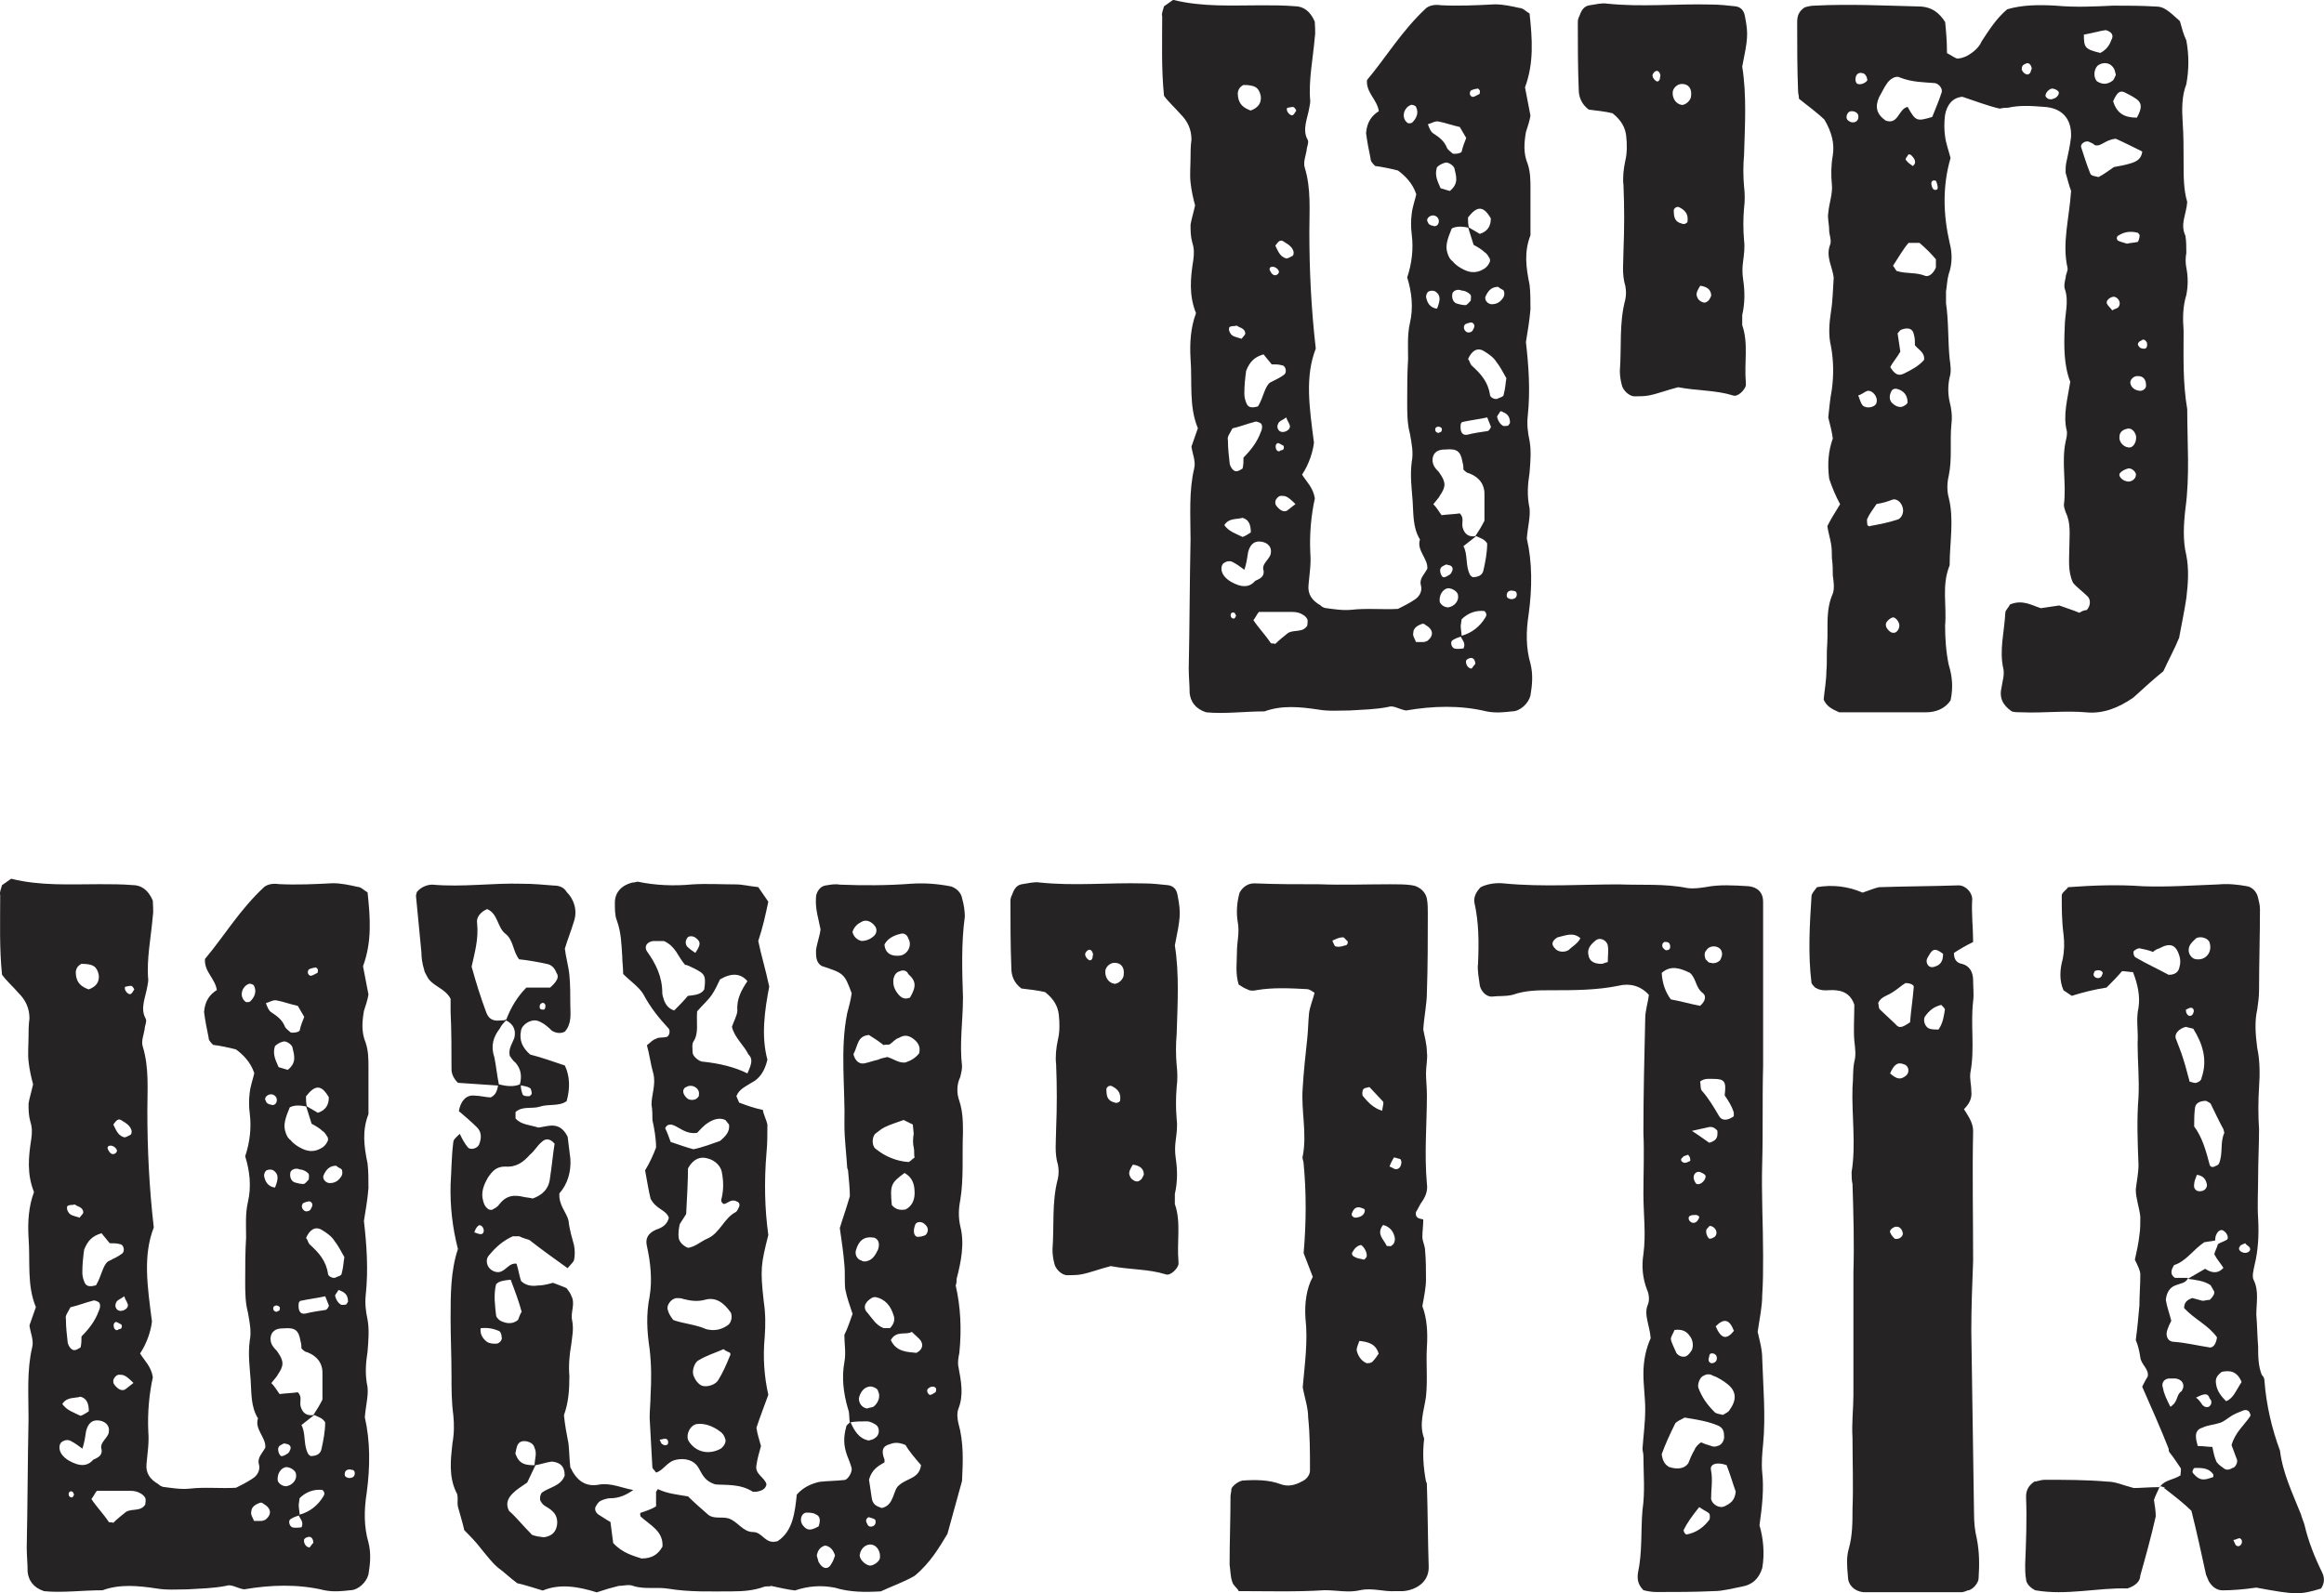 <?xml version="1.0" encoding="UTF-8"?>
<svg id="Layer_2" data-name="Layer 2" xmlns="http://www.w3.org/2000/svg" viewBox="0 0 358.2 245.6">
  <defs>
    <style>
      .cls-1 {
        fill: #262324;
        stroke-width: 0px;
      }
    </style>
  </defs>
  <g id="Layer_1-2" data-name="Layer 1">
    <g>
      <g>
        <path class="cls-1" d="m56.77,242.77c-.28,1.13-1.55,2.39-2.82,2.39-1.27.14-2.53.28-3.94,0-4.08-.99-8.31-.84-12.39-.14-.99-.14-1.97-.84-2.67-.56-2.11.42-3.94.42-6.05.56-1.55,0-3.24.14-4.79-.14-2.82-.42-5.63-.7-8.31.28-3.1,0-6.19.42-9.01.14-1.69-.56-2.39-1.69-2.53-2.96,0-1.27-.14-2.53-.14-3.8.14-6.62.14-13.23.28-19.85,0-3.66-.28-7.46.56-10.98.28-1.13-.28-2.25-.42-3.38l.99-2.82c-1.41-3.38-.85-7.04-1.13-10.7-.14-2.39,0-4.79.84-7.04-1.13-2.82-.84-5.49-.42-8.17.14-.99.14-1.83-.14-2.67-.28-.99-.28-1.83-.28-2.82.14-.84.42-1.69.7-2.96-.28-.99-.56-2.25-.7-3.52-.14-1.27,0-2.53,0-3.94,0-.7,0-1.69.14-2.67,0-1.55-.56-2.82-1.69-3.94-.85-.99-1.83-1.83-2.54-2.82-.42-4.08-.28-8.17-.28-12.25-.14-.42.14-.99.28-1.55l1.41-.99c4.5,1.13,9.15.84,13.66.84,1.69,0,3.38,0,5.07.14,1.27,0,2.39.7,3.1,2.39,0,.56.14,1.55,0,2.39-.28,3.38-.99,6.62-.7,9.85,0,.42-.14.84-.14.99-.28,1.69-1.13,3.38-.28,4.93.28.42-.14,1.13-.14,1.69-.14.84-.56,1.83-.28,2.67.99,3.24.7,6.62.7,9.85,0,5.91.28,11.83.99,18.02-1.69,4.36-.99,9.01-.28,14.5-.14,1.27-.7,3.24-1.83,4.93.7,1.13,1.69,1.97,1.97,3.66-.56,2.53-.85,5.49-.7,8.45.14,1.69-.14,3.24-.28,4.93-.14,1.41.56,2.39,1.83,3.1.14.14.28.28.7.42,1.13.14,2.67.42,4.08.28,2.39-.28,4.79,0,7.18-.14.85-.42,1.69-.84,2.54-1.41.7-.42,1.27-1.27.99-2.25-.28-.99.56-1.69.99-2.53.14-1.55-1.69-2.82-1.13-4.51-1.13-1.83-.99-3.94-1.13-5.91-.14-1.97-.42-3.94-.14-6.05.28-1.41,0-2.82-.28-4.36-.42-1.55-.42-3.24-.42-4.79,0-2.39,0-4.51.14-6.76,0-1.83-.14-3.66.28-5.49.56-2.39.28-4.79-.42-7.04.7-2.11.99-4.36.7-6.62-.14-1.13-.14-2.11,0-3.24.14-1.13.56-2.25.7-2.96-.56-1.69-1.69-2.82-2.82-3.66-1.12-.28-2.39-.56-3.52-.7-.42-.42-.7-.7-.7-1.13-.28-1.27-.56-2.82-.7-3.94.14-1.69.84-2.67,1.97-3.38-.28-1.83-1.97-2.82-1.83-4.79,2.96-3.52,5.35-7.6,9.15-11.12.56-.42,1.41-.56,2.25-.42,2.82.14,5.63,0,8.31-.14,1.27,0,2.54.28,3.8.56.56,0,.99.56,1.55.84.42,3.94.7,7.6-.7,11.4l.84,4.36c-.14.84-.42,1.69-.7,2.53-.28,1.69-.42,3.24.28,4.93.42,1.27.42,2.53.42,3.8v7.18c-.99,2.53-.7,4.93-.14,7.6.14,1.13.14,2.53.14,3.8-.14,1.69-.42,3.38-.7,5.07.42,3.66.7,7.46.28,11.4-.14,1.27,0,2.53.28,3.8.28,1.55.14,3.24,0,4.93-.28,1.83-.42,3.52,0,5.49.14,1.41-.28,2.82-.42,4.65.84,3.66.84,7.6.28,11.69-.42,2.67-.42,5.21.28,7.6.42,1.69.28,3.24,0,4.93Zm-42.38-17.74c.56-.28,1.41-.56,1.27-1.55-.42-1.13,1.12-1.83,1.12-2.82.14-.99-.7-1.69-1.83-1.69-.85,0-1.41.56-1.69,1.69-.14.99-.28,1.83-.56,2.67-.56-.42-1.13-.84-1.69-1.13-.42-.28-.99-.28-1.55.14-.42.42-.42,1.27.14,1.97.56.7,1.41,1.13,2.25,1.41.99.28,1.83.14,2.53-.7Zm-4.79-8.59c.7.99,1.69,1.27,2.82,1.83.42-.14.84-.42,1.27-.7,0-1.13-.28-1.97-1.27-2.25-.99.28-2.11,0-2.82,1.13Zm.56-13.09c0,1.27.14,2.39.28,3.66.14.56.56,1.13.99,1.13s.7-.28.99-.42c.14-.56.14-1.13.14-1.69,1.13-1.13,2.11-2.39,2.67-3.94.28-.56.28-1.27-.14-1.41-.28-.14-.56-.28-.85-.14-1.13.28-2.11.7-3.38.99-.42.84-.85,1.27-.7,1.83Zm.84-16.05c.28.14.85.28,1.27.42.28-.42.56-.56.56-.84,0-.56-.56-.84-.99-.99-.14-.14-.42-.28-.56-.14-.28,0-.56,0-.85.14-.28.28,0,1.13.56,1.41Zm.42,43.08c-.14-.14-.14-.42-.28-.42-.28-.14-.56,0-.56.42,0,.14.14.42.28.42.28.14.42,0,.56-.42Zm.28-80.1c.14,1.27.84,1.83,1.97,2.25,1.13-.42,1.69-1.13,1.55-2.25-.28-1.27-.84-1.69-2.67-1.69-.56.28-.99.84-.84,1.69Zm3.94,39.84c-1.41.42-2.11,1.13-2.67,2.53-.14.99-.28,2.25-.28,3.52,0,.56.14,1.13.42,1.69.28.42.7.56,1.69.28.85-1.41.99-2.96,1.83-3.66,1.13-.56,1.69-.84,2.25-1.27.42-.42.14-1.41-.42-1.41-.42-.14-.99-.14-1.55-.14l-1.27-1.55Zm6.76,40.83c-.14-.28-.42-.56-.7-.7-.42-.28-.99-.42-1.55-.42h-5.21c-.28.28-.42.7-.85,1.27.85,1.27,1.83,2.25,2.67,3.52.14.14.42,0,.7.14.56-.56,1.27-1.13,1.97-1.69.99-.56,2.25,0,2.96-1.13,0-.28.14-.7,0-.99Zm-5.77-53.78c.14.28.28.56.56.7.28.14.7,0,.84-.42,0-.42-.56-.84-.99-.84-.28,0-.56.14-.42.56Zm.84,35.9c0,.28.28.56.56.84.28.28.84.56,1.27.28l1.27-.99c-1.27-1.27-1.55-1.27-2.25-1.27-.42,0-.99.7-.84,1.13Zm0-39.7c.42.84.7,1.69,1.69,1.97.28,0,.7-.28.99-.42.14-.14.14-.42.14-.56-.14-.7-.7-1.13-1.41-1.55-.56-.42-.84-.28-1.41.56Zm.14,31.4c.14.28.42.42.7.14.42,0,.56-.28.42-.7-.28-.14-.7-.42-.85-.42-.42.14-.42.56-.28.99Zm.28-3.1c.14.28.42.42.7.42.56,0,1.13-.42,1.13-.84s-.42-.84-.56-1.41c-.56.42-1.13.56-1.27.99-.14.28-.14.56,0,.84Zm2.25-48.43c.28-.14.42-.56.56-.7-.14-.28-.28-.56-.56-.56s-.7.14-.84.14c-.28.42.42,1.27.84,1.13Zm19.01-1.27c0-.14-.56-.42-.84-.28-.99.42-1.41,1.69-.7,2.53.14.14.28.28.42.28s.42,0,.56-.14c.7-.7.99-1.55.56-2.39Zm1.41,79.82c-.14-.14-.28-.14-.42-.14-.84.28-1.41.7-1.41,1.41-.14.42.28.99.42,1.41h1.13c.28,0,.42-.14.56-.14,1.13-.84.99-1.83-.28-2.53Zm1.83-48.71c.56-1.41.56-2.11-.28-2.67-.28-.14-.7-.14-.99,0s-.42.56-.42.84c.14.84.56,1.69,1.69,1.83Zm-1.41-13.37c0,.28.42.56.7.56.56.28.99-.14.99-.7s-.56-.99-1.13-.84-.85.7-.56.99Zm0-15.06c.28.7.42,1.13.84,1.41.85.56,1.69,1.13,2.11,2.25.14.28.56.56.85.84.28.14,1.27,0,1.41-.28.14-.7.42-1.41.7-2.11l-.99-1.69c-1.27-.28-2.39-.7-3.24-.84-.56-.14-1.13.28-1.69.42Zm1.83,57.3c-.14.28-.56.7-.99,1.27.56.56.85,1.13,1.27,1.69,1.13-.14,1.97-.14,2.81-.28.7.7.28,1.41.42,2.11.28,1.13.99,1.55,1.97,1.41.56-.84.99-1.55,1.41-2.39v-3.8q.14-2.53-2.39-3.52c-.28,0-.56-.28-.85-.56,0-.28,0-.7-.14-1.13-.28-1.69-.85-2.11-2.54-1.97-.84,0-1.41.14-1.83.7-.42.7-.28,1.55.14,2.11.28.42.56.56.7.84.99,1.41.99,2.11,0,3.52Zm-.14-10.7c-.28,0-.56.14-.56.42,0,.42.28.56.56.56.14-.14.42-.14.42-.28.14-.42,0-.56-.42-.7Zm1.69-36.32c1.41-1.13.99-2.25.7-3.52-.14-.42-.99-.99-1.41-.84-.56.14-.99.42-1.27.7-.42,1.27.14,2.25.56,3.24l1.41.42Zm-.28,64.2c.99-.14,1.69-.99,1.55-1.83,0-.56-.84-1.13-1.55-1.13-.85.14-1.41,1.13-1.27,2.11.14.42.7.84,1.27.84Zm.28-6.48l-.56-.14c-.28.14-.7.28-.84.56-.28.42.14,1.41.42,1.41.42,0,.7-.28.99-.42.14-.14.28-.28.28-.42.28-.42.14-.84-.28-.99Zm4.79-45.47c.7-.28,1.13-.7,1.41-1.41,0-.28,0-.42-.14-.56-.14-.28-.42-.7-.7-.84-.42-.42-1.13-.84-1.69-1.13l-.84-2.67c-.84-.14-1.69-.28-2.53.14-.7,1.69-.99,2.67-.7,3.66.14.56.42,1.13.85,1.41.42.56,1.12.99,1.69,1.27.85.42,1.69.56,2.67.14Zm-3.1,56.45c-.42.14-.84.28-1.27.56-.42.28-.14,1.13.28,1.27.56.14,1.13,0,1.41,0,.42-.84-.28-1.41-.42-1.83Zm.7-51.1c.28,0,.56-.42.84-.7,0-.28.14-.84-.14-.99-.42-.42-.99-.56-1.27-.56-.56-.28-1.27,0-1.41.42-.14.56,0,1.27.56,1.55.42.14.99.28,1.41.28Zm3.94,18.72l-.56-1.41c-1.27.28-2.53.42-3.8.7-.14,0-.14.14-.28.28-.14,1.13.14,1.83.99,1.69,1.13-.28,2.11-.42,3.1-.56.28,0,.56-.56.56-.7Zm-.99,28.44c-1.27-.14-2.53.28-3.52,1.27l-.14.99c0,.56.14,1.13.14,1.55,1.55-.42,2.82-1.41,3.66-2.82.28-.42.14-.7-.14-.99Zm.42-10.42c-.42-.7-1.12-.84-1.69-1.13l-1.97,1.55c.7,1.27.28,2.96.99,4.36.14.28.28.28.42.42.84,0,1.55-.28,1.69-1.13.28-1.27.56-2.67.56-4.08Zm-2.96-32.52c.42,0,.7-.14.84-.56.28-.42.14-.84-.28-.99-.28,0-.7.14-.99.28-.42.42-.14,1.13.42,1.27Zm1.13,51.1c0-.7-.42-1.13-.99-.84-.14,0-.28.14-.42.28-.14.56.28,1.27.84,1.27.14-.14.28-.42.56-.7Zm-1.13-68.84c0,.56,0,.99.14,1.55l1.69.99c1.27-.42,1.69-1.27,1.69-2.39-1.13-1.97-2.11-1.97-3.52-.14Zm4.65,27.88c.42-.14.85-.28.85-.56.28-.99.28-1.83.42-2.53-.56-.99-.99-1.83-1.55-2.53-.42-.7-1.27-1.27-1.97-1.69-.99-.56-1.83,0-2.39,1.27.28.28.28.7.56.99,1.41,1.27,2.53,2.53,2.82,4.51,0,.42.84.84,1.27.56Zm-3.94-46.46c.28,0,.7-.28.99-.42.14,0,.14-.28.14-.56-.14-.14-.28-.42-.42-.28-.28,0-.7.14-.99.28-.28.42-.14.84.28.99Zm1.97,30.83c-.14.56.42,1.13.99,1.13.85,0,1.41-.42,1.83-1.13.14-.28.14-.7,0-.99-.14-.14-.56-.28-.85-.56-.99,0-1.55.56-1.97,1.55Zm3.52,19.85l.28-.42c0-.99-.42-1.41-1.13-1.69-.14-.14-.42-.14-.42,0-.14.28-.56.7-.42.84.14.56.42.99.84,1.27.28.14.7,0,.84,0Zm.85,25.48c-.42-.14-.85,0-.99.28-.14.28-.14.7.14.84.42.28,1.13.14,1.27-.28.14-.42,0-.84-.42-.84Z"/>
        <path class="cls-1" d="m148.42,153.94c0,3.38-.56,6.9-.14,10.42,0,.56-.14,1.13-.28,1.69-.56,1.13-.56,2.53-.14,3.66.56,1.69.56,3.38.56,4.93-.14,3.52.14,7.04-.42,10.42-.28,1.41-.28,2.67,0,3.94.7,2.67.14,5.49-.56,8.17,0,.28,0,.7-.14.99q1.13,4.93.56,10.42c-.14.7-.28,1.41-.14,2.11.42,2.25.84,4.36,0,6.48-.28.7-.14,1.69,0,2.25.84,2.96.7,5.91.56,8.87l-2.25,8.17c-1.27,2.11-2.67,4.51-5.07,6.48-1.41.84-3.38,1.55-5.21,2.39-2.39.14-4.79.14-7.04-.56-2.11-.42-4.08-.28-6.19.42-1.13-.14-2.39-.42-3.66-.7-.28.14-.7,0-1.12.14-1.55.56-3.1.7-4.93.7-3.24,0-6.48.14-9.86-.42-1.83-.28-3.66.14-5.35-.42-.7-.28-1.55,0-2.25,0-1.13.28-2.11.56-3.38.99-2.67-.84-5.63-1.41-8.31-.28-1.41-.42-2.67-.84-3.94-1.13-.99-.7-1.97-1.69-2.96-2.39-.99-.84-1.69-1.83-2.53-2.82-.85-1.13-1.69-1.97-2.67-2.96-.28-1.27-.7-2.53-.99-3.66-.14-.7.14-1.69-.28-2.25-1.13-2.39-.84-4.93-.56-7.46.28-1.55.28-2.96.14-4.36-.28-2.11-.28-4.08-.28-6.05,0-3.1-.14-5.91-.14-8.87,0-3.66,0-7.32,1.13-10.7q-1.27-4.93-1.13-10c.14-2.11.14-4.36.42-6.48,0-.42.56-.84.99-1.27.42.84.7,1.41,1.27,2.11.42.42,1.41.14,1.69-.42.42-.99.42-1.97-.28-2.67-.84-.84-1.83-1.69-2.82-2.53.28-1.55,1.13-2.53,2.39-2.39.84,0,1.83.28,2.53.28.84-.42.99-1.13,1.13-1.83l-6.19-.42c-.7-.7-.99-1.41-.99-2.11,0-2.96,0-5.91-.14-8.87v-1.97c-.85-1.69-2.96-1.97-3.66-3.52-.14-.28-.42-.7-.42-.99-.28-.84-.42-1.83-.42-2.67l-.84-8.73.14-.56c.7-.84,1.69-1.13,2.39-1.13,4.65.42,9.29-.28,13.8-.14,1.69,0,3.24.14,4.93.28.84,0,1.55.28,1.97.99,1.13,1.13,1.69,2.82,1.13,4.51-.42,1.41-.99,2.82-1.41,4.22.14,1.27.56,2.67.7,4.08.14,1.55.14,2.96.14,4.51,0,1.41.28,2.96-.85,4.22-.56.28-1.27.28-1.97-.14-.7-.7-1.41-1.27-2.25-1.55-.99-.28-2.39.56-2.53,1.55-.28,1.41.14,2.53,1.41,3.66,1.69.42,3.66,1.13,5.35,1.69q1.13,2.39.28,5.49c-1.13.84-2.82.42-4.08.84-1.27.42-2.67-.14-3.8.84v.99c.84.99,2.25.99,3.52,1.41,1.41-.14,3.24-1.13,4.51,1.41l.42,3.38c.14,1.97-.42,3.94-1.69,5.35-.14,1.83,1.13,2.96,1.41,4.22.14,1.41.56,2.67.85,3.8.14.84.14,1.55,0,2.25-.14.42-.56.7-.99,1.27-1.97-1.41-3.94-2.82-5.91-4.36-.42-.14-.99-.28-1.55-.56h-.99c-1.55.7-2.67,1.69-3.8,3.1-.28.42-.28.99,0,1.55.42.7,1.27.99,1.83.84.99-.28,1.41-1.41,2.54-1.27.28.84.42,1.83.7,2.67.7.7,1.69.84,2.53.7.7,0,1.41-.14,2.39-.42.7.28,1.55.56,2.11.84.28.42.56.7.7,1.13.7,1.27-.14,2.53.14,3.8.28,1.41,0,2.53-.14,3.8-.28,1.55-.42,3.24-.28,4.79,0,2.25-.14,4.08-.84,6.05.14,1.41.42,2.96.7,4.36.14,1.27.14,2.53.28,3.66.99,2.11,2.39,3.1,4.5,2.67,1.83-.28,3.52.56,5.21.84-.99.7-2.11,1.27-3.52,1.27-.42,0-.99.14-1.55.42-.28.14-.56.56-.7.84-.28.42,0,.99.42,1.27.7.42,1.27.84,1.83,1.13l.42,3.24c1.41,1.55,3.1,1.97,4.36,2.39,1.55,0,2.53-.56,3.24-1.83.14-2.39-1.83-3.24-3.38-4.65,0-.14-.14-.42,0-.56.85-.28,1.69-.56,2.39-.99v-2.25l.28-.42c1.41.7,2.96.84,4.65,1.13.84.84,1.97,1.83,3.1,2.82.84.7,2.11.28,3.1.56,1.41.42,2.25,2.11,3.8,2.11s1.83,1.97,3.8,1.41c2.39-1.55,2.67-4.51,2.96-7.18.99-1.13,2.25-1.69,3.52-1.97,1.27-.14,2.54-.14,3.8-.28.56,0,1.27-1.27,1.13-1.83s-.42-1.27-.7-1.97c-.56-1.55-.56-2.82-.14-4.36,0-.28.28-.42.56-.7-.14-.7,0-1.41-.28-2.11-.7-2.39-.99-4.79-.56-7.18.28-1.41,0-2.82,0-4.22.56-1.13.85-2.11,1.27-3.24-.42-1.27-.85-2.39-1.13-3.8-.14-1.13,0-2.53-.14-3.8-.14-1.83-.42-3.66-.7-5.63.42-1.41.99-2.96,1.55-4.93,0-.99-.14-2.53-.28-3.94,0-.14-.14-.28-.14-.56-.14-2.25-.42-4.36-.42-6.48.14-5.77-.7-11.54.42-17.18.28-.99.56-2.11.7-3.1-1.13-3.1-1.27-3.1-4.65-4.22-.85-.56-.85-1.41-.85-2.39.14-1.13.56-2.11.7-3.24-.28-1.55-.84-3.1-.7-4.93,0-.7.56-1.69,1.41-1.83.84-.14,1.55-.28,2.25-.14,3.66.14,7.32.14,10.98-.14,2.11-.14,4.08,0,6.19.42.85.28,1.55.99,1.69,1.83.28.99.42,1.97.42,2.82-.56,4.08-.42,8.31-.28,12.67Zm-71.38,3.38c.28,0,.7,0,.99-.14.7-1.83,1.69-3.52,3.1-4.93h3.66c1.13-.99,1.41-1.69.99-2.25-.28-.7-.7-1.27-1.55-1.41-1.27-.28-2.82-.56-4.22-.7-.99-1.27-.85-2.96-2.11-3.94-1.27-.99-1.13-3.1-2.82-3.8-.99.42-1.69,1.27-1.55,2.11.28,2.53-.42,4.79-.84,6.76.7,2.53,1.41,4.79,2.25,7.04.28.7.7,1.41,2.11,1.27Zm-3.94,32.66c.42.14.7.28.99.28.42,0,.56-.42.42-.84s-.56-.7-.84-.42c-.28.28-.42.56-.56.99Zm4.22,16.19c0-.42-.14-.84-.42-.99-.7-.28-1.55-.56-2.82-.42-.14.99.42,1.69.99,2.11.42.28.99.28,1.41.28s.99-.56.85-.99Zm-2.96-21.54c.14.7.28,1.41.99,1.83.14,0,.42.14.56,0,.28-.14.56-.28.85-.56.56-.7,1.13-1.41,2.39-1.55.42,0,.85,0,1.41.14.56.14,1.13.14,1.55.28,1.55-.56,2.53-1.55,2.67-3.24.28-1.69.42-3.52.7-5.21-.7-.84-1.41-.84-1.97-.28-.7.56-1.13,1.41-1.83,1.97-.99,1.13-2.11,1.97-3.8,1.83-1.41,0-1.97.7-2.67,1.69-.56.99-.99,1.97-.85,3.1Zm1.83-21.68c.28,1.41.42,2.82.7,4.22,1.12.28,2.25.42,3.24,0,.28-1.13.28-2.25-.7-3.38-.42-.28-.7-.84-.85-.99-.28-1.13.42-1.97.7-2.82.28-1.13-.14-2.11-1.27-2.67-.42.42-.7.7-.99,1.27-.99,1.27-1.41,2.67-.84,4.36Zm.28,39.84c0,.28.42.7.7.84.84.42,1.83.56,2.67-.14.14-.28.28-.84.56-1.27-.42-1.55-.99-3.1-1.69-4.93-1.69.14-1.97.42-2.25.7-.42,1.69-.14,3.38,0,4.79Zm10.56,24.64c0-1.27-.56-1.97-1.97-2.11-.99.14-1.69.42-2.53.56l-1.27,2.67c-.99.7-1.55.99-2.25,1.69-.7.7-1.13,1.55-.56,2.67,1.13.99,2.11,2.25,3.38,3.52.14.28.56.28.99.42l.99.14c.99-.14,1.69-.56,1.97-1.55.28-.99,0-1.97-.7-2.53-.28-.28-.56-.42-.99-.7-.28-.14-.56-.42-.7-.7-.28-.28-.14-1.13.14-1.41,1.13-.84,2.96-.99,3.52-2.67Zm-7.18-4.79c-.28.42-.28.99-.42,1.41.56,1.69,1.55,1.83,2.96,1.83,0-.84.42-1.83,0-2.67-.14-.56-.56-.84-1.13-.99-.7-.14-1.13,0-1.41.42Zm.42-55.33c0,.56.14.99.28,1.41.14.28.7.28.99.28.14,0,.42-.28.42-.42,0-.28-.14-.84-.28-.84-.42-.28-.85-.28-1.41-.42Zm3.8-12.25c0-.28-.28-.56-.56-.42,0,0-.28.14-.28.28-.14.42,0,.7.28.7.42.14.56-.14.56-.56Zm10.98-13.23c-.28-.7-.28-1.69-.28-2.67,0-1.55.99-2.67,2.67-3.1.14,0,.28,0,.84-.14,2.67.56,5.49.7,8.45.42,2.11-.14,4.51,0,6.62,0,1.13,0,2.11.28,3.52.42l1.55,2.25c-.42,1.97-.84,3.94-1.55,6.05.42,2.11,1.13,4.36,1.69,7.04-.7,3.66-1.27,7.6-.28,11.26-.42,1.83-1.27,2.96-2.39,3.52-.84.56-1.97.99-2.39,2.11l.42.99c1.13.42,2.25.84,3.66,1.13.14.84.56,1.55.7,2.25,0,1.41,0,2.96-.14,4.36q-.56,6.62.28,12.67c-1.13,4.51-1.27,5.21-.7,10.28.28,1.83.28,3.66.14,5.49q-.42,4.51.56,8.87c-.56,1.55-1.27,3.38-1.83,5.07.14.99.42,1.83.7,2.82-.28.99-.56,1.97-.7,2.96-.28,1.41,1.27,1.83,1.55,2.96-.14.7-.7.99-1.55,1.13h-.56c-1.97-1.27-4.22-.99-5.77-1.13-1.83-.56-2.11-1.83-2.67-2.67-.7-1.13-2.11-1.41-3.38-1.13-1.41.28-1.97,1.69-3.1,1.97-.14-.28-.56-.56-.56-.84l-.42-7.6c0-1.13.14-2.39.14-3.38.14-2.39.14-4.79-.14-7.18-.42-2.82-.56-5.35,0-8.17.42-2.53.14-5.21-.42-7.74-.28-1.13.14-1.97,1.41-2.53.84-.28,1.69-.7,1.97-1.83-.42-1.27-1.97-1.27-2.82-2.96-.28-1.13-.56-2.82-.84-4.36.7-1.13,1.27-2.39,1.69-3.52,0-1.41-.28-2.96-.56-4.22,0-.84,0-1.55-.14-2.39,0-1.55.7-3.1.28-4.79-.42-1.41-.56-2.82-.99-4.36.56-.42.84-.84,1.41-.99.28-.28.99-.14,1.55-.28.42,0,.7-.84.42-1.27-1.55-1.69-2.82-3.24-3.94-5.35-.7-1.13-1.97-1.97-3.1-3.1,0-.99-.14-1.83-.14-2.67-.14-1.97-.14-3.66-.85-5.63Zm5.63,3.24c-.99.14-1.41.84-.99,1.55,1.41,1.97,2.39,3.94,2.39,6.48,0,.28.14.7.28,1.13.28.7.7,1.27,1.55,1.55.7-.7,1.41-1.41,2.11-2.25.99-.14,1.97-.14,2.53-.99.28-2.11.14-2.39-1.55-3.24-.56-.28-1.13-.56-1.41-.56-1.12-1.27-1.41-2.82-3.24-3.66h-1.69Zm1.83,76.73c-.28,0-.56.14-.84.14.14.28.28.7.42.7.42.28.7.14.84,0,.14-.42,0-.84-.42-.84Zm.85-45.76c1.27.42,2.39.84,3.52,1.13,1.41-.28,2.82-.84,4.08-1.27.85-.7,1.55-1.41,1.41-2.53l-.56-.7c-.85-.42-1.83-.14-2.67.42-.7.42-1.27,1.13-1.69,1.55-1.83.28-2.82-.99-3.94-1.27-.42,0-.7,0-.99.56.28.56.56,1.27.85,2.11Zm9.29,26.33c-.99-1.41-2.25-2.53-4.08-1.97-1.13.28-2.11.14-3.24-.14-.28-.14-.7-.14-.99-.14-.85,0-1.69,1.13-1.41,1.83.14.56.42.99.85,1.55,1.55.56,3.52.7,5.07,1.41,1.13.28,2.25.14,3.24-.56.56-.28.85-1.27.56-1.97Zm.85-17.18c-.85-.42-1.41.42-1.97.42-.42-.28-.42-.56-.28-.99.28-1.27.28-2.53,0-3.94-.14-.84-.99-1.83-2.25-2.11-.99-.28-2.11,0-2.96,1.55,0,1.97-.14,4.22-.28,7.04l-.99,1.55c-.14.7-.28,1.41-.14,2.25.14.56.7,1.13,1.41,1.41,1.12-.14,1.97-.99,2.96-1.41,1.97-.84,2.53-3.1,4.36-4.08.28-.14.42-.56.56-.84.14-.42,0-.7-.42-.84Zm-7.46-15.77c.56.28,1.27.14,1.55-.28.14-.14.14-.28.14-.42.14-.99-1.12-1.69-1.97-1.13-.14,0-.28.14-.42.42-.14.42.14.99.7,1.41Zm-.14-23.51c.42.42.84.7,1.27.99.85-1.27.85-1.69.14-2.25-.42-.42-1.27-.42-1.41,0-.28.42-.28.84,0,1.27Zm5.91,76.02c-.14-.56-.42-.99-.85-1.27-1.13-.84-2.39-1.27-3.52-1.13-1.13.14-1.83,1.83-1.27,2.67.99,1.55,2.82,2.11,4.65,1.27.7-.28,1.12-1.13.99-1.55Zm-4.36-66.03c-.14,1.83.28,3.38-.56,4.65-.28.42-.14,1.13-.14,1.69s.85,1.27,1.41,1.41q4.22.42,7.04,1.83c.7-1.55.85-2.25.14-2.96-.7-1.41-2.11-2.53-2.53-4.22.28-.84.84-1.83.84-2.53-.14-1.83.7-3.24,1.55-4.51q-1.55-1.83-4.22-.28c-.42.84-.7,1.55-1.27,2.39s-1.41,1.55-2.25,2.53Zm5.07,52.65c-.28-.14-.7-.28-.99-.56-1.27.56-2.67.99-3.8,1.69-.7.28-1.12,1.69-.84,2.39.28.7.7,1.27,1.27,1.55.84.28,2.11-.14,2.53-.84.7-1.13,1.27-2.39,1.83-3.8.14-.14,0-.42,0-.42Zm13.66,26.75c.28-.84.28-1.55-.42-1.83-.42-.28-.99-.28-1.55-.28-.7.14-.99,1.13-.56,1.83.7.99,1.27.99,2.54.28Zm2.53,4.51c-.28-.84-.7-1.41-1.55-1.55-.85.28-1.13.84-1.27,1.55l.28.99.28.42c.56.7,1.27.7,1.69-.14.28-.42.42-.84.56-1.27Zm5.21-17.74c.42-.14.7-.14.99-.42.7-.42.7-1.55.14-1.97-.42-.28-.99-.56-1.41-.56-.85,0-1.69,0-2.54.14.56,1.27,1.27,2.53,2.82,2.82Zm-2.53-78.42c.14.7.7,1.27,1.41,1.41.7,0,1.41-.28,1.97-.84.42-.42.42-1.13,0-1.55-.42-.56-1.27-.99-1.97-.56-.56.28-1.13.7-1.41,1.55Zm4.79,17.46c-.7-.56-1.55-1.13-2.25-1.55-1.83.14-1.69,1.69-2.39,2.96.28,1.13.99,1.55,1.69,1.41.7-.14,1.41-.42,2.11-.56.56-.28.99-.28,1.41-.42.99.28,1.83.99,2.81.84.85-.28,1.55-.7,2.11-1.41.28-1.13-.28-1.83-1.12-2.39-.7-.42-1.27-.42-1.97,0-.56.14-.99.7-1.41.99-.28.14-.7,0-.99.14Zm-3.38,33.22c.14.14.28.14.56.14,1.13-.14,1.55-.99,1.97-1.83.28-.84.14-1.55-.56-1.83-1.55-.28-2.39.42-2.81,1.83-.28.7.14,1.55.84,1.69Zm-.42,21.26c0,.7.42,1.41,1.27,1.55.28-.14.7-.14.99-.28.7-.56,1.13-1.55.7-2.39,0-.42-.99-.84-1.41-.7-.84.14-1.41.99-1.55,1.83Zm1.97,22.53c-.84-.14-1.69.56-1.83,1.55-.14.56.7,1.55,1.55,1.69.56,0,1.41-.56,1.55-1.13.14-.99-.42-1.97-1.27-2.11Zm1.83-33.37h.99c.56-.56.84-1.27.56-1.97-.42-1.41-1.27-2.53-2.82-2.82-.14,0-.28,0-.56.14-1.13.7-1.41,1.55-.56,2.39.7.84,1.27,1.83,2.39,2.25Zm-2.53,30.13c.14.42.42.56.84.42.42-.14.56-.56.42-.99-.28-.28-.7-.28-.99-.42-.42.14-.56.56-.28.99Zm8.31-9.01c-.85-.99-1.83-2.11-2.39-3.1-.99-.42-1.69-.42-2.39-.14-1.13.28-1.41.99-.85,2.39v.42c-.99.56-1.97,1.13-2.39,2.67l.42,2.82c.14.99.7,1.27,1.55,1.55,1.97-.42,1.69-2.82,2.67-3.52,1.27-1.13,3.1-.99,3.38-3.1Zm-.99-47.44c-.14-.42,0-.99-.14-1.55s-.14-1.27,0-2.11l-.14-1.41-1.41-.7c-1.13.42-2.11.7-2.96,1.13-.56.28-.99.7-1.41.99-.56.56-.56,1.97.14,2.39,1.41,1.13,3.1,1.83,4.93,1.97.28,0,.56-.42.99-.7Zm-4.65-32.8c.14,1.41,1.13,1.83,2.39,1.69,1.13-.14,1.97-1.55,1.27-2.67-.14-.56-.7-.84-1.13-.7-1.27.28-2.11.84-2.54,1.69Zm5.63,61.1c-.28-.42-.85-.84-1.41-1.41-.85.56-2.39-.28-3.24,1.27.84,1.83,2.53,1.83,3.94,1.97.85-.42,1.13-1.13.7-1.83Zm-2.39-20.27c.85-.42,1.41-1.27,1.41-2.53s-.28-2.39-1.55-3.1c-2.11,1.55-2.25,1.83-1.97,4.93.56.7,1.27.84,2.11.7Zm.42-36.32c-.14-.42-.7-.7-1.27-.42-.56.14-.84.56-.99,1.13-.14.99.14,1.69.7,2.39.56.7,1.12.84,1.83.56.99-1.69.99-2.53-.28-3.66Zm2.67,40.26c.56-.56.42-1.27-.14-1.69-.42-.42-1.13-.42-1.41,0-.42.99-.28,1.83.28,1.97.56,0,.99-.14,1.27-.28Zm1.27,23.37c-.28,0-.56,0-.84.28-.42.28,0,.99.28.99s.56-.28.85-.42c.14-.42.14-.7-.28-.84Z"/>
        <path class="cls-1" d="m171.23,195.18c-1.69.42-3.1.99-4.51,1.27-.7.14-1.55.14-2.25.14-.84,0-1.83-.99-1.97-1.83-.14-.56-.28-1.27-.28-2.11.28-3.66-.14-7.32.84-10.98.14-.7.14-1.41,0-2.11-.56-1.83-.28-3.66-.28-5.49.14-3.38.14-6.62,0-10-.14-1.13,0-2.53.28-3.8.28-1.13.28-2.53.14-3.8-.14-1.27-.7-2.39-2.11-3.52-1.13-.28-2.54-.42-3.66-.56-1.13-.84-1.55-1.97-1.55-3.1-.14-3.52-.14-7.04-.14-10.42,0-.42.14-.7.28-.99.28-.84.7-1.41,1.41-1.55.99-.14,1.97-.42,2.81-.28,5.35.56,10.56,0,16.05.14,1.27,0,2.53.14,3.8.28.84.14,1.27.7,1.41,1.55.56,2.82.42,3.52-.42,7.74.7,4.36.42,9.01.28,13.66-.14,1.55-.14,3.24,0,4.79.14,1.13.14,2.39,0,3.38-.14,1.69-.14,3.24,0,4.93.14,1.13,0,2.11-.14,3.24-.14.99-.14,1.83,0,2.82.28,1.83.28,3.66-.14,5.49v1.55c.99,2.82.28,5.77.56,8.87v.42c-.14.7-1.27,1.83-1.97,1.55-2.67-.84-5.49-.7-8.45-1.27Zm-2.82-47.73c0-.14.14-.28,0-.56-.14-.42-.42-.56-.7-.42s-.56.56-.42.84c0,.14.28.56.56.7.28.14.56-.14.56-.56Zm3.38,4.22c.56,0,1.41-.7,1.41-1.41.14-1.13-.42-1.83-1.41-1.83-.7,0-1.27.56-1.41,1.13-.14.99.42,1.97,1.41,2.11Zm.85,18.02c.14-.99-.14-1.69-1.27-2.25-.28-.14-.7,0-.84.42,0,1.13.14,1.83,1.27,2.11.28.14.7,0,.85-.28Zm1.97,9.85c-.7,1.13-.7,1.41-.28,2.11.42.42.99.7,1.41.28.28-.14.42-.56.56-.84,0-.99-.7-1.41-1.69-1.55Z"/>
        <path class="cls-1" d="m190.93,151.82c-.56-1.83-.28-3.38-.28-5.07,0-1.55.42-2.96.14-4.51-.28-1.55-.14-3.24.28-4.65.56-.99,1.41-1.41,2.25-1.41,3.38.14,6.62.14,10,.14,3.66.14,7.32,0,10.98,0,1.12,0,2.25,0,3.24.14,1.27.14,2.25,1.13,2.39,2.11.14.7.14,1.55.14,2.25,0,4.08,0,8.02-.14,12.11,0,1.83-.42,3.66-.56,5.77.14.84.56,2.25.56,3.52.14.99-.14,2.11-.14,3.24,0,.99.14,2.11.14,3.38,0,4.36-.42,9.01,0,13.66.14.99-.14,1.83-.7,2.67-.42.56-.7,1.27-.99,1.69-.14.99.56.99,1.13,1.13,0,.99-.14,1.83-.14,2.67,0,.7.42,1.41.42,2.11.14,1.55.14,2.96.14,4.51,0,1.13-.28,2.53-.56,4.08.7,1.83.85,3.94.7,6.34s.14,4.93-.14,7.6c-.28,2.11-1.13,4.22-.28,6.48-.28,2.25-.14,4.36.28,6.62.14.14.14.42.14.56.14,4.08.14,8.31.28,12.67,0,2.39-2.11,3.52-3.94,3.66h-1.13c-1.83.14-3.66-.56-5.49-.14-1.83.42-3.52,0-5.49,0-4.36.28-8.73.14-13.23.14-.28-.56-.85-.84-.99-1.41-.28-.7-.28-1.69-.42-2.67,0-3.52.14-7.04.14-10.56,0-.28.14-.7.14-1.13.14-.42.99-1.13,1.69-1.27,1.97-.14,4.08-.14,5.91.56,1.13.42,2.25.14,3.24-.42.7-.28,1.27-.99,1.27-1.69,0-2.82,0-5.49-.28-8.17,0-1.55-.56-3.1-.84-4.65.28-3.38.84-7.04.42-10.7-.14-2.25.14-4.51,1.13-6.34l-1.41-3.66c.42-4.79.42-9.43,0-13.8,0-.42-.28-.84-.14-1.13.7-3.52-.28-7.04,0-10.56.14-2.39.42-5.07.7-7.6.14-1.27.14-2.53.28-3.94.14-.99.56-1.97.85-3.1-.42-.28-.85-.56-1.13-.56-2.54-.14-5.21-.28-7.74.14-.56.14-1.13.14-1.55-.14-.42-.14-.84-.42-1.27-.7Zm16.75-6.76c-.28-.14-.42-.56-.7-.56-.42,0-.84.14-1.41.42-.14,0-.28.14-.14.28.14.28.28.7.42.7.56.14.99,0,1.41-.14.42,0,.56-.42.42-.7Zm1.13,42.66c.84,0,1.55-.42,1.55-1.13,0-.14-.14-.28-.28-.28-.84-.42-1.41-.14-1.69.7-.14.28,0,.56.42.7Zm1.83,6.05c.14-.7-.42-1.55-.84-1.83-.42,0-.99.42-1.27.99-.28.28-.14.7.28.84.42.28.99.28,1.41.42.14,0,.28-.28.42-.42Zm-1.12,12.95c-.14.42-.42.99-.42,1.41.14.7.56,1.55,1.41,1.97.28.14.84,0,.99-.14.42-.42.7-.84.99-1.27-.42-1.55-1.69-1.83-2.96-1.97Zm3.52-35.48c0-.42.28-1.13.14-1.41l-2.11-2.25c-.56.14-.85.14-.99.42-.14.28-.14.84,0,.99.7.84,1.55,1.83,2.96,2.25Zm.14,17.6c-1.13,1.41.14,2.25.56,3.24.28,0,.7.14.84-.14.28-.14.42-.56.42-.99-.14-.99-.7-1.83-1.83-2.11Zm.99-9.01c.42.14.7.42.99.42.56,0,.84-.56.84-1.13,0-.14-.14-.42-.14-.42l-.99-.28c-.28.42-.56.99-.7,1.41Z"/>
        <path class="cls-1" d="m228.24,136.76c1.13-.56,2.53-.7,3.66-.56,5.91.56,11.83.14,17.6.14,3.52.14,7.04-.14,10.56.56.99.14,1.83,0,2.82-.14,2.11-.42,4.22-.28,6.62-.14,1.41.14,2.25.99,2.25,2.39v25.34c-.14,5.07,0,10-.14,14.92-.14,4.79.14,9.57.14,14.36,0,1.97,0,4.08-.14,6.05,0,1.83-.42,3.66-.7,5.63.28,1.27.7,2.67.7,4.08.14,4.36.56,8.87.14,13.23-.14,1.41-.28,2.96-.14,4.36.28,2.53,0,5.21-.42,8.17.56,1.83.84,4.36.42,6.62-.56,1.69-1.55,2.53-3.1,2.82s-2.96.7-4.36.7c-2.96.14-5.91.14-8.87.14-.7,0-1.41-.14-1.97-.28-.85-.84-.99-1.69-.85-2.67.7-3.24.42-6.48.7-9.71.42-2.82.14-5.63.14-8.31,0-.42-.14-.84-.14-1.13.14-1.97.42-4.08.42-6.05,0-1.83-.28-3.66-.28-5.49,0-2.11.42-3.94,1.12-5.49-.14-1.97-1.12-3.66-.42-5.21.28-.7.14-1.69-.14-2.25-.7-1.83-.85-3.66-.56-5.49.42-3.1,0-6.19,0-9.29s.14-6.34,0-9.43c0-5.77.14-11.83.28-17.6,0-1.27.42-2.39.56-3.66-1.27-1.41-2.96-1.83-4.65-1.41-3.38.7-6.9.7-10.42.7-1.97,0-3.94,0-5.91.7-1.13.28-2.11.14-3.24.28-.99,0-1.69-.99-1.83-1.69-.14-1.13-.42-2.39-.28-3.38.14-3.24.14-6.34-.56-9.43-.14-.84.28-1.69.99-2.39Zm11.83,7.74c-.7.42-1.13.99-.42,1.69.42.56,1.41.7,2.11.28.56-.56,1.41-.99,1.83-1.83-1.13-.99-2.25-.42-3.52-.14Zm7.74,3.8c0-.99.14-1.83,0-2.53-.14-.84-1.27-1.41-1.97-.7-.7.56-1.27,1.27-.99,2.25.14.84.84,1.27,1.97,1.27.28,0,.42-.14.99-.28Zm14.22,6.76c.85-.7.99-1.55.42-1.97-1.13-.84-.99-2.25-1.97-3.1-1.41-.7-2.96-1.27-4.36,0q.14,2.39,1.41,4.08c1.55.28,2.96.7,4.5.99Zm-2.39,63.49c-.56.28-1.13.56-1.41.84-.84,1.69-1.55,3.24-2.11,4.79.14.99.42,1.55,1.13,1.97,1.27.42,2.39.28,2.96-.56.28-.7.56-1.41.99-2.11.14-.42.56-.84.99-1.13.56.28,1.13.42,1.55.56.28.14.7.14.99,0,.7-.14,1.13-.99.99-1.69,0-.7-.28-1.13-.84-1.41-1.55-.7-3.52-.99-5.21-1.27Zm-3.38-72.5c.14.14.42.56.7.42.42,0,.56-.42.42-.84-.14-.42-.42-.42-.84-.42-.28.14-.42.42-.28.84Zm1.83,58.99c-.14.42-.56.99-.56,1.41.14.7.56,1.41.84,2.11.28.42.84.7,1.41.56.42-.14.7-.56.99-.99.28-.7.14-1.55-.28-2.11-.56-.84-1.27-1.13-2.39-.99Zm2.11-27.03c-.28.14-.7.14-.85.42-.42.28-.28.7.28.84.28,0,.56-.14.84-.28.14,0,0-.42,0-.56l-.28-.42Zm1.69,54.34c-1.12,1.41-1.83,2.39-2.39,3.52,0,0,0,.28.14.42,0,.14.28.28.28.28,1.55-.28,2.67-1.13,3.52-2.25.14-.14.14-.84,0-.99-.28-.28-.7-.42-1.55-.99Zm-.14-44.35c.28-.42.14-.56-.28-.7-.42,0-.7,0-.99.14-.28.14-.28.56,0,.84.42.42.99.28,1.27-.28Zm1.69-11.83c.99-.28,1.27-.7,1.27-1.41v-.42c-.42-.56-.99-.7-1.41-.56l-2.53.56c1.12.7,1.83,1.27,2.67,1.83Zm-1.41,4.51c-.56-.14-.99.28-.99.84,0,.42.28.84.42.99.7.28,1.55-.7,1.41-1.27-.14-.28-.56-.42-.85-.56Zm3.52,37.45c.42-.28.84-.42.99-.7,1.13-1.55,1.13-2.82-.14-3.94-.7-.56-1.55-1.13-2.39-1.41-.42-.28-.99-.28-1.41,0-.56.14-.99,1.27-.84,1.83.56,1.55,1.41,2.67,2.39,3.66.28.42.99.42,1.41.56Zm-3.52-51.39c.14.42,0,1.13.28,1.41,1.12,1.27,1.83,2.53,2.67,3.94.42.7,1.27.7,2.25,0v-.56c-.28-.99-.84-1.83-1.41-2.67.28-2.11,0-2.53-1.69-2.53-.7,0-1.41-.14-2.11.42Zm1.27-18.44q.14.14.42.14c.42.14.99,0,1.41-.42.28-.56.42-.99.14-1.55-.42-.7-1.69-.84-2.25,0-.42.42-.28.99-.14,1.41l.42.42Zm.14,42.66c.14,0,.42,0,.56-.14.56-.14.7-.84.42-1.27-.14-.28-.56-.56-.85-.56-.14,0-.42.42-.56.56-.14.56.14,1.13.42,1.41Zm1.13,18.72c.14-.42,0-.84-.42-.99-.42-.14-.7,0-.7.42-.14.28-.14.7,0,.84.28.42.99.14,1.13-.28Zm1.55,16.19c-1.55-.56-2.67-.14-2.39.84.28,1.55,0,2.82,0,4.36.14.84,1.27,1.55,2.11,1.13.84-.42,1.55-.84,1.69-2.25-.42-1.13-.85-2.67-1.41-4.08Zm1.13-20.7c-.7-1.83-1.55-1.97-2.81-.7.84,1.97,1.69,2.11,2.81.7Z"/>
        <path class="cls-1" d="m285.82,154.92c-.42-1.27-1.27-2.11-2.81-2.25-1.13-.14-2.11.28-3.24-.42-.14-.14-.42-.42-.56-.7-.56-4.51-.28-9.01,0-13.37,0-.42.42-.84.84-1.41,2.39-.42,4.79-.14,7.04.84.84-.28,1.83-.7,2.53-.84,4.08-.14,8.17-.14,12.25-.28,1.13,0,2.11,1.13,2.11,2.11-.14,2.25.14,4.36.14,6.62-1.13.56-2.11,1.13-2.96,1.69,0,.99.42,1.55,1.27,1.69,1.13.28,1.69,1.27,1.69,2.53,0,1.13.14,2.11,0,3.24-.42,3.66.28,7.32-.42,10.98-.14.99.14,1.83.14,2.82.14,1.13-.28,1.97-1.13,2.82.7,1.13,1.41,2.11,1.41,3.38-.14,6.62,0,13.23,0,19.99-.14,3.66-.28,7.18-.28,10.84l.42,28.16c0,1.41.14,2.67.42,3.8.42,2.11.42,4.08.28,6.19,0,.7-.99,1.83-1.69,1.83-.28.14-.7.28-.99.28h-15.06c-1.41-.14-2.39-1.13-2.39-2.39-.14-1.55-.28-2.96.14-4.36.56-1.97.56-4.08.56-6.05.14-3.66,0-7.32,0-10.98-.14-2.39.14-4.51.14-6.62v-18.87c.14-4.65,0-9.15-.14-13.66-.14-.56-.14-1.27-.14-1.83.7-4.22,0-8.73.14-13.09.14-1.27,0-2.53.28-3.94.28-.99.14-1.97,0-3.24-.14-1.69,0-3.66,0-5.49Zm3.66-.28c.14.28,0,.7.28.99l2.39,2.25c.56.7.99.56,2.25-.28.14-1.83.42-3.52.56-5.35.14-.42-.56-.7-1.27-.7-.7.42-1.27.99-1.97,1.41-.84.56-1.83.7-2.25,1.69Zm2.54,36.32c.56.14,1.12-.14,1.27-.7,0-.56-.42-1.13-.84-1.13-.42-.14-1.27.42-1.13.84.14.42.56.84.7.99Zm-.7-25.48c1.13.99,1.69.99,2.53.28.56-.56.28-1.55-.42-1.69-.99-.42-1.55.14-2.11,1.41Zm7.88-10.56c-1.13.28-1.83.84-2.53,1.83-.28.56,0,1.55.7,1.83.42.14.99.14,1.41.14.7-.99.84-2.11.99-3.1,0-.14-.28-.42-.56-.7Zm.28-7.88c-1.12-.84-1.55-.84-2.11.14-.14.28-.42.56-.42.99,0,.28.14.56.28.7.28.28.7.28.99.14.99-.28,1.27-.99,1.27-1.97Z"/>
        <path class="cls-1" d="m328.9,229.4c.99,0,2.39-.14,3.94-.14-.28.7-.56,1.13-.85,1.97.14.84.28,1.83.28,2.53-.7,3.1-1.55,6.19-2.39,9.15,0,.84-.7,1.55-1.97,1.97-4.65-.14-9.43,1.13-14.22.28-.85-.42-1.41-1.13-1.41-1.69-.14-.7-.14-1.55-.14-2.25.14-3.52.28-6.9.14-10.42,0-.99.28-1.69,1.27-2.39.42,0,.99-.28,1.55-.28,3.24,0,6.48,0,9.71.28,1.27,0,2.39.56,4.08.99Zm28.86,15.49c-3.24.99-3.94.99-10-.14-1.97.28-3.66.42-5.21.42-.99,0-1.69-.7-2.11-1.41l-.42-.99c-.7-3.24-1.41-6.48-2.25-9.85-.99-.99-2.39-2.11-4.22-3.52.28,0,0-.14-.56-.28.7-.99,2.11-.99,3.1-1.69,0-.56.14-.99,0-1.13-.56-.84-1.13-1.69-1.69-2.39-.14-.14-.14-.42-.14-.56-1.27-3.24-2.67-6.34-4.08-9.57.28-.56.56-1.13.84-1.55.28-1.13-.99-1.83-1.13-2.96-.14-.99-.42-2.11-.7-2.67.28-2.11.42-3.8.56-5.35,0-1.55.14-3.1.14-4.79,0-.56-.42-1.41-.84-2.25.28-1.27.56-2.53.7-3.8.14-.84.14-1.83.14-2.82-.14-1.41-.7-2.82-.7-4.22.14-1.27.42-2.53.42-3.8-.14-3.52-.28-7.04,0-10.42.14-2.82-.14-5.63-.14-8.31.14-1.83-.28-3.66.14-5.49.28-1.83-.14-3.66-.85-5.49-.56,0-1.12-.14-1.69-.14-.7.84-1.55,1.69-2.39,2.53-1.83.28-3.52.7-5.35,1.27l-1.27-.84c-.7-1.55-.56-3.24-.14-4.79.28-1.41.28-2.53.14-3.8-.28-2.11-.28-4.08-.28-6.05,0-.42.7-.84.99-1.27,3.94-.28,7.6-.42,11.54-.14,3.8.14,7.74-.14,11.55-.28,1.55-.14,2.96,0,4.5.28.85.14,1.55.99,1.69,1.83.14.56.28,1.13.28,1.69,0,4.22-.14,8.45-.14,12.53,0,.99-.14,1.97-.28,2.96-.42,1.83-.28,3.8,0,5.91.42,1.97.42,4.08.28,6.05-.14,2.25-.14,4.36,0,6.48,0,2.53-.14,4.93-.14,7.18,0,2.39-.14,4.51,0,6.62.14,2.53,0,4.93-.56,7.18-.14.7-.42,1.69-.14,2.25.85,1.69.42,3.52.42,5.35.14,1.69.14,3.24.28,4.93,0,1.41,0,2.96.56,4.36.28.28.42.56.42.99.28,3.66,1.13,7.32,2.39,10.7.42,3.52,1.97,6.62,3.24,9.85.14.56.42,1.13.56,1.69.56,2.39,1.55,4.93,2.67,7.18.42.84.42,1.69-.14,2.53Zm-33.65-94.89c-.14-.42-.7-.56-1.27-.28,0,.14-.14.28-.14.42-.14.42.56.84.99.56.28-.14.28-.42.42-.7Zm10.14.28c.99,0,1.55-.42,1.69-1.27.14-.42.14-1.13,0-1.55-.56-1.97-1.55-2.11-3.1-1.27-.42.14-.7.28-.99.56-.7-.28-1.41-.42-2.11-.56-.28,0-.7.28-.85.42-.14.28,0,.84.28.99,1.69.99,3.52,1.83,5.07,2.67Zm-1.41,78.84s.14,0,0,.14v-.14Zm2.53-16.61h-1.13c-.84.14-1.13.84-.84,1.55.14.84.56,1.69,1.13,2.82,1.27-.84.84-1.83,1.69-2.39.14-.14.14-.28.28-.56.14-.7-.28-1.27-1.13-1.41Zm5.07-4.79c.7.14,1.13-.56,1.27-1.55-1.27-1.83-3.52-2.82-5.07-4.51,0-.84.42-1.27,1.27-1.55l1.55.42c.42,0,.7-.14,1.13-.14.14-.14.42-.42.56-.7.14-.14.14-.42.14-.56l-.56-.99c-.99-.7-2.39-.84-3.52-.99l2.67-1.55q1.69,1.13,2.82-.14c-.42-.7-.99-1.27-1.41-2.11.14-.56.42-.99.56-1.55.42-.28.99-.42,1.41-.7.28-.28,0-.99-.42-1.27-.42-.42-.99-.14-1.27.56-.14.28-.14.7-.14.84-.56.14-.99.14-1.69.28-1.69,1.13-2.82,2.96-4.65,3.52-.42.7-.7,1.41.14,1.97h1.97v.14c-.42.7-1.12.7-1.83.99-.84.28-1.41.99-1.55,2.25.14.99.56,2.11.84,3.24-.28.56-.42.84-.56,1.27-.42.99,0,1.97.99,1.97,1.83.14,3.52.56,5.35.84Zm-3.52-49.42c-1.13.28-1.83,1.13-1.55,1.83.42,1.13.84,2.11,1.13,3.1.42,1.27.7,2.53.99,3.52.56.14.84.28,1.13.14.42-.14.7-.42.7-.7.99-2.82.14-5.35-1.27-7.6l-1.13-.28Zm0-2.67c0,.28,0,.56.28.84.28.28.7.14.85-.28.14-.28.14-.7-.28-.84-.42,0-.7.28-.84.28Zm.42-9.15c0,.7.56,1.41,1.27,1.41,1.41.14,2.39-1.13,1.97-2.53-.14-.7-1.41-1.13-2.11-.7-.56.56-1.13.99-1.13,1.83Zm3.8,80.81c-.7-.99-1.69-.99-2.82-.99-.14,0-.28.14-.28.28-.14.14-.14.42,0,.56.99,1.13,1.55,1.13,3.1.56v-.42Zm-2.53-46.18c-.14.42-.42.99-.42,1.41-.14.7.28,1.13.84,1.13.7,0,1.13-.42,1.13-.99-.14-.84-.56-1.41-1.55-1.55Zm4.08-7.04c-.7-1.27-1.27-2.53-1.97-3.94-.14-.14-.42-.28-.7-.42-.84,0-1.55.28-1.69.99-.14.99-.14,1.97-.14,2.96,1.27,1.69,1.83,3.8,2.39,5.91.14.42.56.42.99.14.14,0,.28-.14.42-.28.7-1.55.14-3.24.85-4.79l-.14-.56Zm-2.11,41.53c-.28-.84-.7-.84-2.11-.14.42.28.7.7.99,1.13.28.28.56.42.99.28.42-.28.56-.84.14-1.27Zm6.19,2.25c-.14-.42-.56-.56-.99-.42-.7.28-1.41.56-1.83.84-.7.42-1.27.99-1.97,1.13-.84.28-1.69.28-2.53.7-.56.14-.99.56-.99,1.27,0,.56.14.99.28,1.55.84,0,1.55.14,2.25.14.14.7.28,1.41.56,2.11.14.42.7.84,1.13,1.13.42.42.99.28,1.41,0,.42,0,.85-.84.7-1.27l-.84-2.25c.56-1.97,1.97-3.1,2.81-4.36.14-.14.14-.42,0-.56Zm-4.36-6.34c-.7.56-.99.99-.85,1.83.14,1.13.85,1.97,1.55,2.67,1.13-.42,1.55-1.69,2.39-2.96-.7-1.69-1.83-1.83-3.1-1.55Zm2.81,25.62c-.28,0-.7.28-.99.28.14.28.28.7.42.84.42.28.7,0,.85-.28.14-.42,0-.7-.28-.84Zm.42-44.07c.56.28,1.41-.14,1.12-.7-.14-.28-.56-.42-.7-.7-.28.14-.85.28-.85.56-.28.28,0,.7.42.84Z"/>
      </g>
      <g>
        <path class="cls-1" d="m235.87,107.28c-.28,1.13-1.55,2.39-2.82,2.39-1.27.14-2.53.28-3.94,0-4.08-.99-8.31-.84-12.39-.14-.99-.14-1.97-.84-2.67-.56-2.11.42-3.94.42-6.05.56-1.55,0-3.24.14-4.79-.14-2.82-.42-5.63-.7-8.31.28-3.1,0-6.19.42-9.01.14-1.69-.56-2.39-1.69-2.53-2.96,0-1.27-.14-2.53-.14-3.8.14-6.62.14-13.23.28-19.85,0-3.66-.28-7.46.56-10.98.28-1.13-.28-2.25-.42-3.38l.99-2.82c-1.41-3.38-.85-7.04-1.13-10.7-.14-2.39,0-4.79.84-7.04-1.13-2.82-.84-5.49-.42-8.17.14-.99.14-1.83-.14-2.67-.28-.99-.28-1.83-.28-2.82.14-.84.42-1.69.7-2.96-.28-.99-.56-2.25-.7-3.52-.14-1.27,0-2.53,0-3.94,0-.7,0-1.69.14-2.67,0-1.55-.56-2.82-1.69-3.94-.85-.99-1.83-1.83-2.54-2.82-.42-4.08-.28-8.17-.28-12.25-.14-.42.14-.99.28-1.55l1.41-.99c4.5,1.13,9.15.84,13.66.84,1.69,0,3.38,0,5.07.14,1.27,0,2.39.7,3.1,2.39,0,.56.14,1.55,0,2.39-.28,3.38-.99,6.62-.7,9.85,0,.42-.14.84-.14.99-.28,1.69-1.13,3.38-.28,4.93.28.42-.14,1.13-.14,1.69-.14.84-.56,1.83-.28,2.67.99,3.24.7,6.62.7,9.85,0,5.91.28,11.83.99,18.02-1.69,4.36-.99,9.01-.28,14.5-.14,1.27-.7,3.24-1.83,4.93.7,1.13,1.69,1.97,1.97,3.66-.56,2.53-.85,5.49-.7,8.45.14,1.69-.14,3.24-.28,4.93-.14,1.41.56,2.39,1.83,3.1.14.14.28.28.7.42,1.13.14,2.67.42,4.08.28,2.39-.28,4.79,0,7.18-.14.85-.42,1.69-.84,2.54-1.41.7-.42,1.27-1.27.99-2.25-.28-.99.56-1.69.99-2.53.14-1.55-1.69-2.82-1.13-4.51-1.13-1.83-.99-3.94-1.13-5.91-.14-1.97-.42-3.94-.14-6.05.28-1.41,0-2.82-.28-4.36-.42-1.55-.42-3.24-.42-4.79,0-2.39,0-4.51.14-6.76,0-1.83-.14-3.66.28-5.49.56-2.39.28-4.79-.42-7.04.7-2.11.99-4.36.7-6.62-.14-1.13-.14-2.11,0-3.24.14-1.13.56-2.25.7-2.96-.56-1.69-1.69-2.82-2.82-3.66-1.12-.28-2.39-.56-3.52-.7-.42-.42-.7-.7-.7-1.13-.28-1.27-.56-2.82-.7-3.94.14-1.69.84-2.67,1.97-3.38-.28-1.83-1.97-2.82-1.83-4.79,2.96-3.52,5.35-7.6,9.15-11.12.56-.42,1.41-.56,2.25-.42,2.82.14,5.63,0,8.31-.14,1.27,0,2.54.28,3.8.56.56,0,.99.56,1.55.84.42,3.94.7,7.6-.7,11.4l.84,4.36c-.14.84-.42,1.69-.7,2.53-.28,1.69-.42,3.24.28,4.93.42,1.27.42,2.53.42,3.8v7.18c-.99,2.53-.7,4.93-.14,7.6.14,1.13.14,2.53.14,3.8-.14,1.69-.42,3.38-.7,5.07.42,3.66.7,7.46.28,11.4-.14,1.27,0,2.53.28,3.8.28,1.55.14,3.24,0,4.93-.28,1.83-.42,3.52,0,5.49.14,1.41-.28,2.82-.42,4.65.84,3.66.84,7.6.28,11.69-.42,2.67-.42,5.21.28,7.6.42,1.69.28,3.24,0,4.93Zm-42.38-17.74c.56-.28,1.41-.56,1.27-1.55-.42-1.13,1.12-1.83,1.12-2.82.14-.99-.7-1.69-1.83-1.69-.85,0-1.41.56-1.69,1.69-.14.99-.28,1.83-.56,2.67-.56-.42-1.13-.84-1.69-1.13-.42-.28-.99-.28-1.55.14-.42.42-.42,1.27.14,1.97.56.7,1.41,1.13,2.25,1.41.99.28,1.83.14,2.53-.7Zm-4.79-8.59c.7.99,1.69,1.27,2.82,1.83.42-.14.84-.42,1.27-.7,0-1.13-.28-1.97-1.27-2.25-.99.28-2.11,0-2.82,1.13Zm.56-13.09c0,1.27.14,2.39.28,3.66.14.56.56,1.13.99,1.13s.7-.28.99-.42c.14-.56.14-1.13.14-1.69,1.13-1.13,2.11-2.39,2.67-3.94.28-.56.28-1.27-.14-1.41-.28-.14-.56-.28-.85-.14-1.13.28-2.11.7-3.38.99-.42.84-.85,1.27-.7,1.83Zm.84-16.05c.28.14.85.28,1.27.42.28-.42.56-.56.56-.84,0-.56-.56-.84-.99-.99-.14-.14-.42-.28-.56-.14-.28,0-.56,0-.85.14-.28.28,0,1.13.56,1.41Zm.42,43.08c-.14-.14-.14-.42-.28-.42-.28-.14-.56,0-.56.42,0,.14.14.42.28.42.28.14.42,0,.56-.42Zm.28-80.1c.14,1.27.84,1.83,1.97,2.25,1.13-.42,1.69-1.13,1.55-2.25-.28-1.27-.84-1.69-2.67-1.69-.56.28-.99.84-.84,1.69Zm3.94,39.84c-1.41.42-2.11,1.13-2.67,2.53-.14.99-.28,2.25-.28,3.52,0,.56.14,1.13.42,1.69.28.42.7.56,1.69.28.85-1.41.99-2.96,1.83-3.66,1.13-.56,1.69-.84,2.25-1.27.42-.42.14-1.41-.42-1.41-.42-.14-.99-.14-1.55-.14l-1.27-1.55Zm6.76,40.83c-.14-.28-.42-.56-.7-.7-.42-.28-.99-.42-1.55-.42h-5.21c-.28.28-.42.7-.85,1.27.85,1.27,1.83,2.25,2.67,3.52.14.14.42,0,.7.14.56-.56,1.27-1.13,1.97-1.69.99-.56,2.25,0,2.96-1.13,0-.28.14-.7,0-.99Zm-5.77-53.78c.14.28.28.56.56.7.28.14.7,0,.84-.42,0-.42-.56-.84-.99-.84-.28,0-.56.14-.42.56Zm.84,35.9c0,.28.28.56.56.84.28.28.84.56,1.27.28l1.27-.99c-1.27-1.27-1.55-1.27-2.25-1.27-.42,0-.99.7-.84,1.13Zm0-39.7c.42.84.7,1.69,1.69,1.97.28,0,.7-.28.99-.42.14-.14.14-.42.14-.56-.14-.7-.7-1.13-1.41-1.55-.56-.42-.84-.28-1.41.56Zm.14,31.4c.14.28.42.42.7.14.42,0,.56-.28.42-.7-.28-.14-.7-.42-.85-.42-.42.14-.42.56-.28.99Zm.28-3.1c.14.28.42.42.7.42.56,0,1.13-.42,1.13-.84s-.42-.84-.56-1.41c-.56.42-1.13.56-1.27.99-.14.28-.14.56,0,.84Zm2.25-48.43c.28-.14.42-.56.56-.7-.14-.28-.28-.56-.56-.56s-.7.14-.84.14c-.28.42.42,1.27.84,1.13Zm19.01-1.27c0-.14-.56-.42-.84-.28-.99.42-1.41,1.69-.7,2.53.14.14.28.28.42.28s.42,0,.56-.14c.7-.7.99-1.55.56-2.39Zm1.41,79.82c-.14-.14-.28-.14-.42-.14-.84.28-1.41.7-1.41,1.41-.14.42.28.99.42,1.41h1.13c.28,0,.42-.14.56-.14,1.13-.84.99-1.83-.28-2.53Zm1.83-48.71c.56-1.41.56-2.11-.28-2.67-.28-.14-.7-.14-.99,0s-.42.56-.42.84c.14.84.56,1.69,1.69,1.83Zm-1.41-13.37c0,.28.42.56.7.56.56.28.99-.14.99-.7s-.56-.99-1.13-.84-.85.7-.56.99Zm0-15.06c.28.7.42,1.13.84,1.41.85.56,1.69,1.13,2.11,2.25.14.28.56.56.85.84.28.14,1.27,0,1.41-.28.14-.7.42-1.41.7-2.11l-.99-1.69c-1.27-.28-2.39-.7-3.24-.84-.56-.14-1.13.28-1.69.42Zm1.83,57.3c-.14.28-.56.7-.99,1.27.56.56.85,1.13,1.27,1.69,1.13-.14,1.97-.14,2.81-.28.7.7.28,1.41.42,2.11.28,1.13.99,1.55,1.97,1.41.56-.84.99-1.55,1.41-2.39v-3.8q.14-2.53-2.39-3.52c-.28,0-.56-.28-.85-.56,0-.28,0-.7-.14-1.13-.28-1.69-.85-2.11-2.54-1.97-.84,0-1.41.14-1.83.7-.42.7-.28,1.55.14,2.11.28.42.56.56.7.84.99,1.41.99,2.11,0,3.52Zm-.14-10.7c-.28,0-.56.14-.56.42,0,.42.28.56.56.56.14-.14.42-.14.42-.28.14-.42,0-.56-.42-.7Zm1.69-36.32c1.41-1.13.99-2.25.7-3.52-.14-.42-.99-.99-1.41-.84-.56.14-.99.42-1.27.7-.42,1.27.14,2.25.56,3.24l1.41.42Zm-.28,64.2c.99-.14,1.69-.99,1.55-1.83,0-.56-.84-1.13-1.55-1.13-.85.14-1.41,1.13-1.27,2.11.14.42.7.84,1.27.84Zm.28-6.48l-.56-.14c-.28.14-.7.28-.84.56-.28.42.14,1.41.42,1.41.42,0,.7-.28.99-.42.14-.14.28-.28.28-.42.28-.42.14-.84-.28-.99Zm4.79-45.47c.7-.28,1.13-.7,1.41-1.41,0-.28,0-.42-.14-.56-.14-.28-.42-.7-.7-.84-.42-.42-1.13-.84-1.69-1.13l-.84-2.67c-.84-.14-1.69-.28-2.53.14-.7,1.69-.99,2.67-.7,3.66.14.56.42,1.13.85,1.41.42.56,1.12.99,1.69,1.27.85.42,1.69.56,2.67.14Zm-3.1,56.45c-.42.14-.84.28-1.27.56-.42.28-.14,1.13.28,1.27.56.14,1.13,0,1.41,0,.42-.84-.28-1.41-.42-1.83Zm.7-51.1c.28,0,.56-.42.84-.7,0-.28.14-.84-.14-.99-.42-.42-.99-.56-1.27-.56-.56-.28-1.27,0-1.41.42-.14.56,0,1.27.56,1.55.42.14.99.28,1.41.28Zm3.94,18.72l-.56-1.41c-1.27.28-2.53.42-3.8.7-.14,0-.14.14-.28.28-.14,1.13.14,1.83.99,1.69,1.13-.28,2.11-.42,3.1-.56.28,0,.56-.56.56-.7Zm-.99,28.44c-1.27-.14-2.53.28-3.52,1.27l-.14.99c0,.56.14,1.13.14,1.55,1.55-.42,2.82-1.41,3.66-2.82.28-.42.14-.7-.14-.99Zm.42-10.42c-.42-.7-1.12-.84-1.69-1.13l-1.97,1.55c.7,1.27.28,2.96.99,4.36.14.28.28.28.42.42.84,0,1.55-.28,1.69-1.13.28-1.27.56-2.67.56-4.08Zm-2.96-32.52c.42,0,.7-.14.84-.56.28-.42.14-.84-.28-.99-.28,0-.7.14-.99.28-.42.42-.14,1.13.42,1.27Zm1.13,51.1c0-.7-.42-1.13-.99-.84-.14,0-.28.14-.42.28-.14.56.28,1.27.84,1.27.14-.14.28-.42.56-.7Zm-1.13-68.84c0,.56,0,.99.14,1.55l1.69.99c1.27-.42,1.69-1.27,1.69-2.39-1.13-1.97-2.11-1.97-3.52-.14Zm4.65,27.88c.42-.14.85-.28.85-.56.28-.99.28-1.83.42-2.53-.56-.99-.99-1.83-1.55-2.53-.42-.7-1.27-1.27-1.97-1.69-.99-.56-1.83,0-2.39,1.27.28.28.28.7.56.99,1.41,1.27,2.53,2.53,2.82,4.51,0,.42.84.84,1.27.56Zm-3.94-46.46c.28,0,.7-.28.99-.42.14,0,.14-.28.14-.56-.14-.14-.28-.42-.42-.28-.28,0-.7.14-.99.28-.28.42-.14.84.28.99Zm1.97,30.83c-.14.56.42,1.13.99,1.13.85,0,1.41-.42,1.83-1.13.14-.28.14-.7,0-.99-.14-.14-.56-.28-.85-.56-.99,0-1.55.56-1.97,1.55Zm3.52,19.85l.28-.42c0-.99-.42-1.41-1.13-1.69-.14-.14-.42-.14-.42,0-.14.28-.56.7-.42.84.14.56.42.99.84,1.27.28.14.7,0,.84,0Zm.85,25.48c-.42-.14-.85,0-.99.28-.14.28-.14.7.14.84.42.28,1.13.14,1.27-.28.14-.42,0-.84-.42-.84Z"/>
        <path class="cls-1" d="m258.68,59.69c-1.69.42-3.1.99-4.51,1.27-.7.14-1.55.14-2.25.14-.84,0-1.83-.99-1.97-1.83-.14-.56-.28-1.27-.28-2.11.28-3.66-.14-7.32.84-10.98.14-.7.14-1.41,0-2.11-.56-1.83-.28-3.66-.28-5.49.14-3.38.14-6.62,0-10-.14-1.13,0-2.53.28-3.8.28-1.13.28-2.53.14-3.8-.14-1.27-.7-2.39-2.11-3.52-1.13-.28-2.54-.42-3.66-.56-1.13-.84-1.55-1.97-1.55-3.1-.14-3.52-.14-7.04-.14-10.42,0-.42.14-.7.28-.99.28-.84.7-1.41,1.41-1.55.99-.14,1.97-.42,2.81-.28,5.35.56,10.56,0,16.05.14,1.27,0,2.53.14,3.8.28.84.14,1.27.7,1.41,1.55.56,2.82.42,3.52-.42,7.74.7,4.36.42,9.01.28,13.66-.14,1.55-.14,3.24,0,4.79.14,1.13.14,2.39,0,3.38-.14,1.69-.14,3.24,0,4.93.14,1.13,0,2.11-.14,3.24-.14.99-.14,1.83,0,2.82.28,1.83.28,3.66-.14,5.49v1.55c.99,2.82.28,5.77.56,8.87v.42c-.14.7-1.27,1.83-1.97,1.55-2.67-.84-5.49-.7-8.45-1.27Zm-2.82-47.73c0-.14.14-.28,0-.56-.14-.42-.42-.56-.7-.42s-.56.56-.42.84c0,.14.28.56.56.7.28.14.56-.14.56-.56Zm3.38,4.22c.56,0,1.41-.7,1.41-1.41.14-1.13-.42-1.83-1.41-1.83-.7,0-1.27.56-1.41,1.13-.14.99.42,1.97,1.41,2.11Zm.85,18.02c.14-.99-.14-1.69-1.27-2.25-.28-.14-.7,0-.84.42,0,1.13.14,1.83,1.27,2.11.28.14.7,0,.85-.28Zm1.97,9.85c-.7,1.13-.7,1.41-.28,2.11.42.42.99.7,1.41.28.28-.14.42-.56.56-.84,0-.99-.7-1.41-1.69-1.55Z"/>
        <path class="cls-1" d="m335.83,98.41c-.56,1.41-1.41,2.96-2.39,5.07-1.41,1.13-3.1,2.67-4.65,4.08-2.25,1.55-4.65,2.53-7.32,2.25-3.24-.28-6.47.14-9.85,0-.56,0-1.13,0-1.55-.14-1.41-.99-1.97-2.11-1.55-3.8.14-.99.42-1.69.28-2.67-.7-2.96.14-5.77.28-8.73,0-.42.56-.84.7-1.27,1.97-.84,3.38.14,4.79.56l2.82-.42c1.13.42,2.11.7,3.1,1.13.42-.28.85-.42,1.13-.42.56-.56.7-1.55.14-2.11-.7-.7-1.69-1.41-2.25-2.11-.84-1.83-.56-3.66-.56-5.49s.28-3.66-.56-5.35c-.14-.42-.28-.84-.28-1.13.42-3.38-.42-6.62.28-9.85.14-.56.28-1.27.14-1.69-.56-2.39.14-4.79.56-7.46-.99-2.53-.99-5.49-.85-8.45,0-1.97.7-3.94,0-5.91-.14-.42,0-1.13.14-1.69,0-.56.42-1.13.28-1.55-.85-3.8.28-7.6.56-11.83-.28-.7-.56-1.83-.85-2.82,0-.56,0-1.13.14-1.69.28-1.27.56-2.53.7-3.8.14-2.82-1.41-4.51-4.22-4.65-1.83-.14-3.66-.28-5.49.14-.42,0-.7,0-1.27.14-1.83-.42-3.66-1.13-5.77-1.83-1.55.14-2.39,1.27-2.67,2.82-.14,1.13-.14,2.25,0,3.24.14,1.13.56,2.25.85,3.38-1.27,4.36-1.13,8.73-.14,13.09.42,1.55.42,3.24-.14,4.79-.28.99-.28,1.97-.42,2.67v1.83c.42,2.82.28,5.77.56,8.59.14.99.28,1.97,0,2.82-.28,1.27-.28,2.53,0,3.8.28.99.42,2.25.28,3.38-.28,2.67.14,5.35-.42,8.02-.28,1.13-.28,2.39,0,3.38.85,3.38.14,6.9.14,10.42-1.27,3.1-.42,6.19-.7,9.29,0,1.97.14,4.08.56,6.05.56,1.83.7,3.52.28,5.49-.85,1.27-2.25,1.83-3.8,1.83h-13.37c-1.27-.56-1.97-.99-2.39-1.97.14-1.41.42-2.96.42-4.36.14-1.41,0-2.82.14-4.36.14-2.53-.28-5.07.85-7.6.28-.84.14-1.83,0-2.82,0-.84,0-1.69-.14-2.67,0-.7,0-1.55-.14-2.25-.14-.84-.42-1.69-.56-2.67.56-1.13,1.27-2.25,1.97-3.38-.7-1.27-1.27-2.67-1.69-3.94-.28-2.25-.14-4.22.56-6.19-.14-1.13-.42-2.11-.7-3.24.14-1.41.28-2.82.56-4.36.28-2.11.28-4.36-.14-6.62-.42-1.69-.28-3.52,0-5.35.28-1.69.28-3.24.42-5.21-.14-1.55-1.27-3.24-.56-5.07.28-.7-.14-1.55-.14-2.25,0-.99-.28-1.83-.14-2.67.14-1.55.7-2.96.56-4.36s-.14-2.96.14-4.51c.28-1.83-.14-3.52-1.27-5.49-.99-.99-2.53-2.11-3.94-3.24,0-.42-.14-.84-.14-1.13-.14-3.52-.14-7.04-.14-10.56,0-.99.14-1.69,1.13-2.39.42-.14.99-.28,1.55-.28,5.35-.28,10.98,0,16.47.14,1.55.14,2.67.84,3.66,2.39.14,1.41.28,2.96.28,4.79.56.28,1.13.7,1.55.84.42,0,.99-.14,1.55-.42.99-.56,1.83-1.27,2.25-2.25,1.12-1.69,2.25-3.52,3.94-4.93,2.39-.7,4.93-.7,7.46-.56,2.96.28,5.91.14,8.87,0,2.11,0,4.36,0,6.62.14,1.13,0,1.83.56,3.66,2.25.28.99.56,2.11.99,2.96.42,2.25.42,4.51,0,6.76-.7,1.83-.7,3.8-.56,5.91.14,1.97.14,4.08.14,6.05,0,2.25,0,4.36.56,6.19-.14,1.97-1.13,3.38-.28,5.21.14.84.14,1.69.14,2.67-.14.7-.14,1.55,0,2.25.28,1.41.28,2.82,0,4.22-.56,1.83-.56,3.66-.42,5.49,0,4.08-.14,8.02.56,12.11,0,5.21.42,10.28-.28,15.35-.28,2.39-.42,4.93.14,7.18.42,2.11.28,4.36,0,6.62-.28,1.83-.7,3.94-1.13,6.19Zm-49.42-80.67c-.14-.42-.7-.7-1.27-.56-.42.14-.7.84-.42,1.27.28.28.56.42.84.42.7,0,.99-.56.84-1.13Zm.56-6.48c-.56-.14-.99.28-.99.99,0,.28.14.7.42.7.42.14,1.13-.14,1.41-.56,0-.42-.28-1.13-.85-1.13Zm-.56,49.7c.28.7.42,1.27.7,1.55.56.56,1.97.28,2.11-.42.28-.84-.56-1.97-1.41-1.83-.42.14-.85.56-1.41.7Zm2.82,16.75c-.56.84-1.13,1.55-1.41,2.25-.14.14,0,.7,0,.99.14.14.42.28.42.14,1.55-.28,2.96-.56,4.22-.99.56-.14.99-.99.84-1.69-.14-.84-.84-1.55-1.55-1.41-.7.28-1.55.56-2.53.7Zm8.59-59.69c.56-1.41.99-2.39,1.41-3.66.28-.56-.28-1.41-.99-1.55-1.83-.14-3.52-.14-5.35-.84-.7-.42-1.69.28-2.11.99-.42.56-.7,1.27-1.13,1.97-.7,1.55-.42,2.67.99,3.66,1.97.7,1.97-1.83,3.38-2.11,1.27,2.25,1.41,2.25,3.8,1.55Zm-5.07,78.42c0-.56-.56-1.27-.99-1.27-.42.14-.56.28-.84.56-.42.42-.28.99.14,1.41.28.28.42.42.84.42s.85-.56.85-1.13Zm1.27-34.35c0-1.13-.56-1.83-1.55-2.11-.42-.14-.84,0-.99.42-.28.56-.28,1.13,0,1.55.42.56,1.27.99,1.83.7.28-.14.56-.28.7-.56Zm1.13-8.87c0-.56,0-1.13-.14-1.55-.14-.99-.84-1.27-1.97-.84-.28.14-.28.28-.56.56l.42,2.82c-.56.99-1.13,1.55-1.55,2.39.7,1.13,1.27,1.41,2.11.99,1.13-.56,2.25-1.13,3.1-2.11.14-1.13-.84-1.55-1.41-2.25Zm-.99-15.77c-.85.99-1.55,2.25-2.39,3.52.28.28.42.84.7.84,1.41.42,2.82.14,4.22.7.7.28,1.41-.56,1.69-1.27v-1.27c-.7-.84-1.55-1.69-2.53-2.53h-1.69Zm.7-11.83c0-.14.28-.28.28-.42.14-.56-.28-.99-.56-1.27-.14-.14-.42-.14-.42-.14-.14.28-.56.7-.42.84.28.42.7.7,1.13.99Zm3.52,2.25c-.42-.14-.7,0-.7.42,0,.28.14.7.28.84.28.28.7.14.7-.14,0-.42-.14-.84-.28-1.13Zm14.78-17.32c-.14-.7-.56-.99-.99-.7-.42.14-.56.42-.56.84.14.56.84.99,1.13.7.28-.14.28-.56.42-.84Zm3.1,3.1c-.56.14-.99.7-.99,1.13.14.42.7.7,1.27.42.56-.14.99-.84.7-1.13-.28-.28-.7-.42-.99-.42Zm9.86,7.74c-1.69.14-2.25,1.27-3.24.99-.28-.28-.7-.42-.99-.56-.56-.14-1.27.42-1.13.84.42,1.27.84,2.67,1.41,4.08.14.42.84.42,1.27.56.84-.42,1.55-.99,2.39-1.55.7-.14,1.69-.28,2.53-.56.99-.28,1.69-.7,1.83-1.83-1.41-.7-2.82-1.41-4.08-1.97Zm-4.93-16.05c0,1.97.14,2.25,2.53,2.82.84-.42,1.41-1.13,1.69-1.97.42-.7.14-1.27-.85-1.55-.99.14-1.83.42-3.38.7Zm4.93,6.19c-.14-.42-.14-.84-.42-1.13-.56-.84-1.69-.84-2.39-.28-.56.56-.7,1.69-.14,2.39.85.56,1.69.56,2.53-.14.14-.14.28-.56.42-.84Zm-.56,36.32c.42-.28.84-.28.99-.56.42-.56,0-1.41-.7-1.55-.56,0-1.27.56-1.13.99s.56.7.85,1.13Zm.14-32.24c.56,1.83,1.69,2.53,3.66,2.53.85-1.55.85-2.39-.42-3.1-.42-.28-.99-.56-1.55-.84-.7-.28-1.13.14-1.69,1.41Zm2.11,21.96c.56-.14,1.13-.14,1.69-.28.14-.14.28-.7.28-.99,0-.14-.14-.28-.28-.42-1.13-.28-2.11-.14-2.96.42-.14,0-.28.28-.28.42s.14.42.28.42c.28.14.84.28,1.27.42Zm1.41,35.62c0-.42-.56-.99-1.13-.99-.56.14-1.13.42-1.41.84-.14.42.42.99.99,1.13.7.28,1.55-.28,1.55-.99Zm-.85-4.22c.56-.14.99-.99.85-1.83-.28-.84-.85-1.27-1.55-.99-.56.14-.99.56-.99,1.13-.14.99.85,1.83,1.69,1.69Zm2.39-9.71c0-.7-.42-1.27-1.13-1.27-.7-.14-1.41.56-1.27,1.13.14.7.85,1.13,1.55,1.13.42,0,.99-.42.85-.99Zm.14-6.48c-.28-.42-.56-.56-.85-.28-.42.14-.7.56-.42.84.14.28.42.42.84.42s.56-.42.42-.99Z"/>
      </g>
    </g>
  </g>
</svg>